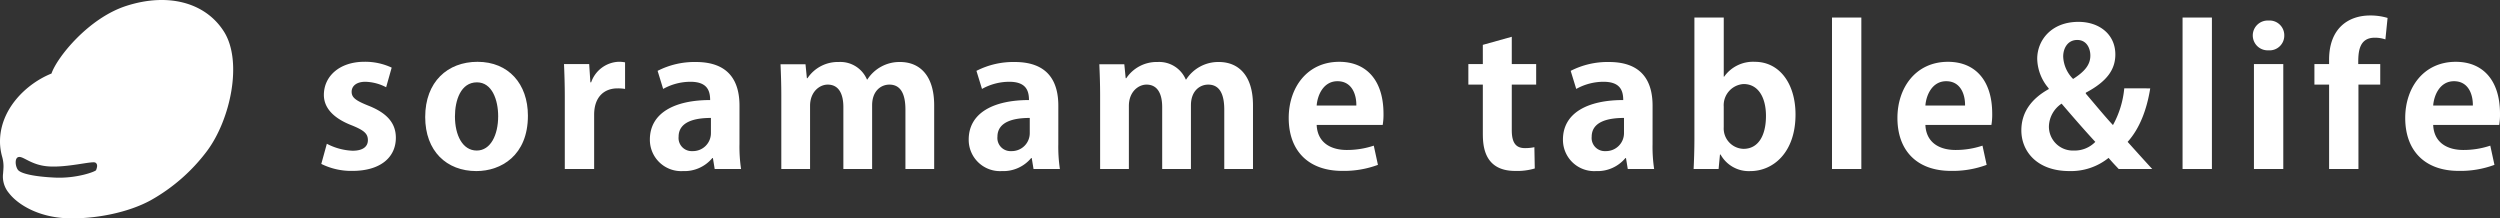 <svg xmlns="http://www.w3.org/2000/svg" viewBox="0 0 543.896 47.506"><rect x="0" y="0" width="543.896" height="47.506" fill="#333333" stroke="none"/><defs><style>.cls-1{fill:#fff;}</style></defs><g id="レイヤー_2" data-name="レイヤー 2"><g id="レイヤー_1-2" data-name="レイヤー 1"><path class="cls-1" d="M48.711,6.858c-4.03-6.34-12.153-8.485-21.19-5.59C19.25,3.916,12.405,12.471,11.2,16,5.784,18.162-.2,23.8.005,31.183a12.513,12.513,0,0,0,.443,2.85,7.684,7.684,0,0,1,.316,2.11c0,.453-.05,1-.091,1.583a5.551,5.551,0,0,0,1.291,4.3c1.784,2.331,6.305,5.35,13.123,5.473,6.017.112,12.94-1.317,17.707-3.932A39.276,39.276,0,0,0,45.032,32.861C50.158,25.99,52.84,13.356,48.711,6.858ZM20.907,37.01c-.084.292-4.163,1.847-8.931,1.629s-7.449-.913-8.053-1.661-.828-2.748.218-2.829c1.025-.095,2.717,1.752,6.248,2.04,4.115.34,9.64-1.2,10.343-.818S21.006,36.712,20.907,37.01Z"/><path class="cls-1" d="M84.008,18.981a10.289,10.289,0,0,0-4.53-1.19c-1.941,0-2.976.944-2.976,2.173,0,1.271.906,1.926,3.667,3.032,4.055,1.6,5.953,3.813,5.953,6.968,0,4.345-3.451,7.214-9.447,7.214A14.61,14.61,0,0,1,69.9,35.661l1.208-4.385a13.122,13.122,0,0,0,5.609,1.516c2.242,0,3.32-.9,3.32-2.3s-.818-2.132-3.45-3.2c-4.486-1.721-6.126-4.14-6.126-6.64,0-4.1,3.451-7.212,8.8-7.212a13.618,13.618,0,0,1,5.952,1.27Z"/><path class="cls-1" d="M114.852,25.169c0,8.689-5.868,12.05-11.216,12.05-6.471,0-11.13-4.345-11.13-11.763,0-7.665,4.875-12.008,11.388-12.008C110.623,13.448,114.852,18.242,114.852,25.169Zm-11.086-7.255c-3.538,0-4.789,3.935-4.789,7.419,0,4.058,1.639,7.418,4.745,7.418,3.019,0,4.659-3.4,4.659-7.459C108.381,21.726,107.043,17.914,103.766,17.914Z"/><path class="cls-1" d="M135.988,19.349a9.466,9.466,0,0,0-1.638-.123c-2.891,0-5.09,1.845-5.09,5.738v11.8h-6.385v-15.7c0-2.829-.086-5.082-.172-7.132h5.478l.258,3.975h.173a6.617,6.617,0,0,1,5.952-4.466,7.009,7.009,0,0,1,1.424.123Z"/><path class="cls-1" d="M160.879,31.358a32.633,32.633,0,0,0,.346,5.41h-5.739l-.387-2.377h-.13a7.87,7.87,0,0,1-6.384,2.828,6.806,6.806,0,0,1-7.2-6.845c0-5.861,5.478-8.607,13.113-8.607,0-2.254-.818-3.976-4.312-3.976a12.182,12.182,0,0,0-5.911,1.558l-1.208-3.935a17.628,17.628,0,0,1,8.326-1.925c7.463,0,9.49,4.507,9.49,9.507Zm-6.211-5.7c-3.451,0-7.032.78-7.032,4.1a2.849,2.849,0,0,0,3.02,3.115,3.906,3.906,0,0,0,4.012-3.934Z"/><path class="cls-1" d="M203.239,36.768h-6.255V23.858c0-3.28-.949-5.451-3.494-5.451-1.768,0-3.753,1.311-3.753,4.508V36.768h-6.255V23.283c0-2.705-.906-4.876-3.408-4.876-1.767,0-3.838,1.557-3.838,4.63V36.768H169.98V20.824c0-2.664-.086-4.835-.171-6.844h5.435l.3,3.033h.13a7.943,7.943,0,0,1,6.815-3.524,6.281,6.281,0,0,1,6.126,3.811h.086a8.3,8.3,0,0,1,7.118-3.811c4.184,0,7.419,2.828,7.419,9.426Z"/><path class="cls-1" d="M230.244,31.358a32.633,32.633,0,0,0,.346,5.41h-5.738l-.388-2.377h-.13a7.87,7.87,0,0,1-6.384,2.828,6.806,6.806,0,0,1-7.2-6.845c0-5.861,5.479-8.607,13.113-8.607,0-2.254-.818-3.976-4.312-3.976a12.178,12.178,0,0,0-5.91,1.558l-1.208-3.935a17.62,17.62,0,0,1,8.325-1.925c7.463,0,9.49,4.507,9.49,9.507Zm-6.211-5.7c-3.451,0-7.032.78-7.032,4.1a2.849,2.849,0,0,0,3.02,3.115,3.906,3.906,0,0,0,4.012-3.934Z"/><path class="cls-1" d="M272.6,36.768H266.35V23.858c0-3.28-.95-5.451-3.5-5.451-1.768,0-3.752,1.311-3.752,4.508V36.768h-6.255V23.283c0-2.705-.907-4.876-3.409-4.876-1.767,0-3.837,1.557-3.837,4.63V36.768h-6.256V20.824c0-2.664-.086-4.835-.172-6.844h5.435l.3,3.033h.13a7.943,7.943,0,0,1,6.815-3.524,6.281,6.281,0,0,1,6.126,3.811h.086a8.3,8.3,0,0,1,7.119-3.811c4.183,0,7.418,2.828,7.418,9.426Z"/><path class="cls-1" d="M299.781,35.866a21.261,21.261,0,0,1-7.763,1.312c-7.42,0-11.647-4.427-11.647-11.518,0-6.557,3.968-12.212,11-12.212,5.823,0,9.62,3.934,9.62,11.311a13.262,13.262,0,0,1-.173,2.418H286.453c.172,3.894,3.106,5.451,6.557,5.451a18.348,18.348,0,0,0,5.866-.942Zm-4.7-12.91c.043-2.378-.949-5.287-4.1-5.287-3.062,0-4.357,3.032-4.529,5.287Z"/><path class="cls-1" d="M322.6,9.759,328.9,8v5.943h5.306v4.468H328.9v9.917c0,2.747.906,3.894,2.847,3.894a9.7,9.7,0,0,0,2.07-.2l.087,4.631a13.488,13.488,0,0,1-4.27.533c-6.9,0-7.031-5.7-7.031-8.238V18.407h-3.15V13.939h3.15Z"/><path class="cls-1" d="M359.527,31.358a32.754,32.754,0,0,0,.345,5.41h-5.736l-.389-2.377h-.13a7.87,7.87,0,0,1-6.384,2.828,6.8,6.8,0,0,1-7.2-6.845c0-5.861,5.479-8.607,13.115-8.607,0-2.254-.821-3.976-4.315-3.976a12.183,12.183,0,0,0-5.909,1.558l-1.208-3.935a17.62,17.62,0,0,1,8.325-1.925c7.463,0,9.49,4.507,9.49,9.507Zm-6.212-5.7c-3.45,0-7.031.78-7.031,4.1a2.849,2.849,0,0,0,3.02,3.115,3.906,3.906,0,0,0,4.011-3.934Z"/><path class="cls-1" d="M375.1,16.685a7.691,7.691,0,0,1,6.686-3.237c5.306,0,8.843,4.671,8.843,11.475,0,8.279-4.874,12.3-9.835,12.3a7.008,7.008,0,0,1-6.471-3.607h-.129l-.3,3.156h-5.435c.086-1.64.173-4.222.173-6.558V3.816h6.384V16.685Zm-.086,10.984a4.435,4.435,0,0,0,4.313,4.713c3.107,0,4.875-2.746,4.875-7.172,0-3.893-1.6-6.927-4.875-6.927a4.616,4.616,0,0,0-4.313,4.918Z"/><path class="cls-1" d="M404.951,36.768h-6.384V3.816h6.384Z"/><path class="cls-1" d="M432.214,35.866a21.277,21.277,0,0,1-7.765,1.312c-7.42,0-11.647-4.427-11.647-11.518,0-6.557,3.968-12.212,11-12.212,5.823,0,9.62,3.934,9.62,11.311a13.352,13.352,0,0,1-.173,2.418H418.885c.172,3.894,3.105,5.451,6.556,5.451a18.35,18.35,0,0,0,5.867-.942Zm-4.7-12.91c.043-2.378-.95-5.287-4.1-5.287-3.063,0-4.357,3.032-4.529,5.287Z"/><path class="cls-1" d="M467.8,19.226c-.734,4.591-2.286,8.73-4.917,11.639,1.552,1.722,3.321,3.69,5.348,5.9h-7.29c-.69-.737-1.337-1.394-2.2-2.418a13.034,13.034,0,0,1-8.541,2.869c-6.988,0-10.438-4.263-10.438-8.854,0-4.056,2.329-6.966,5.952-8.975v-.164a10.162,10.162,0,0,1-2.5-6.435c0-4.016,3.062-8.033,8.972-8.033,4.573,0,8.024,2.746,8.024,7.091,0,3.156-1.683,5.82-6.428,8.32v.2c1.9,2.214,4.185,5,5.91,6.845a20.406,20.406,0,0,0,2.459-7.992ZM455.853,30.865c-1.984-2.13-4.745-5.286-7.334-8.319a6.17,6.17,0,0,0-2.76,4.877,5.208,5.208,0,0,0,5.435,5.328A6.253,6.253,0,0,0,455.853,30.865ZM448.865,12.3a7.287,7.287,0,0,0,2.156,4.877c2.5-1.6,3.753-3.074,3.753-5.082,0-1.6-.819-3.4-2.846-3.4C449.814,8.693,448.865,10.537,448.865,12.3Z"/><path class="cls-1" d="M481.219,36.768h-6.384V3.816h6.384Z"/><path class="cls-1" d="M493.513,10.948a3.242,3.242,0,1,1,0-6.476,3.2,3.2,0,0,1,3.451,3.237A3.2,3.2,0,0,1,493.513,10.948Zm3.235,25.82h-6.384V13.939h6.384Z"/><path class="cls-1" d="M506.713,13c0-6.885,4.227-9.631,8.929-9.631a12.968,12.968,0,0,1,3.795.533l-.473,4.673a6.988,6.988,0,0,0-2.33-.37c-3.58,0-3.58,3.443-3.58,5.738h4.788v4.468H513.1V36.768h-6.384V18.407H503.52V13.939h3.193Z"/><path class="cls-1" d="M542.688,35.866a21.271,21.271,0,0,1-7.764,1.312c-7.42,0-11.648-4.427-11.648-11.518,0-6.557,3.969-12.212,11-12.212,5.824,0,9.62,3.934,9.62,11.311a13.36,13.36,0,0,1-.172,2.418H529.359c.172,3.894,3.106,5.451,6.557,5.451a18.339,18.339,0,0,0,5.866-.942Zm-4.7-12.91c.043-2.378-.949-5.287-4.1-5.287-3.064,0-4.358,3.032-4.53,5.287Z"/></g></g></svg>